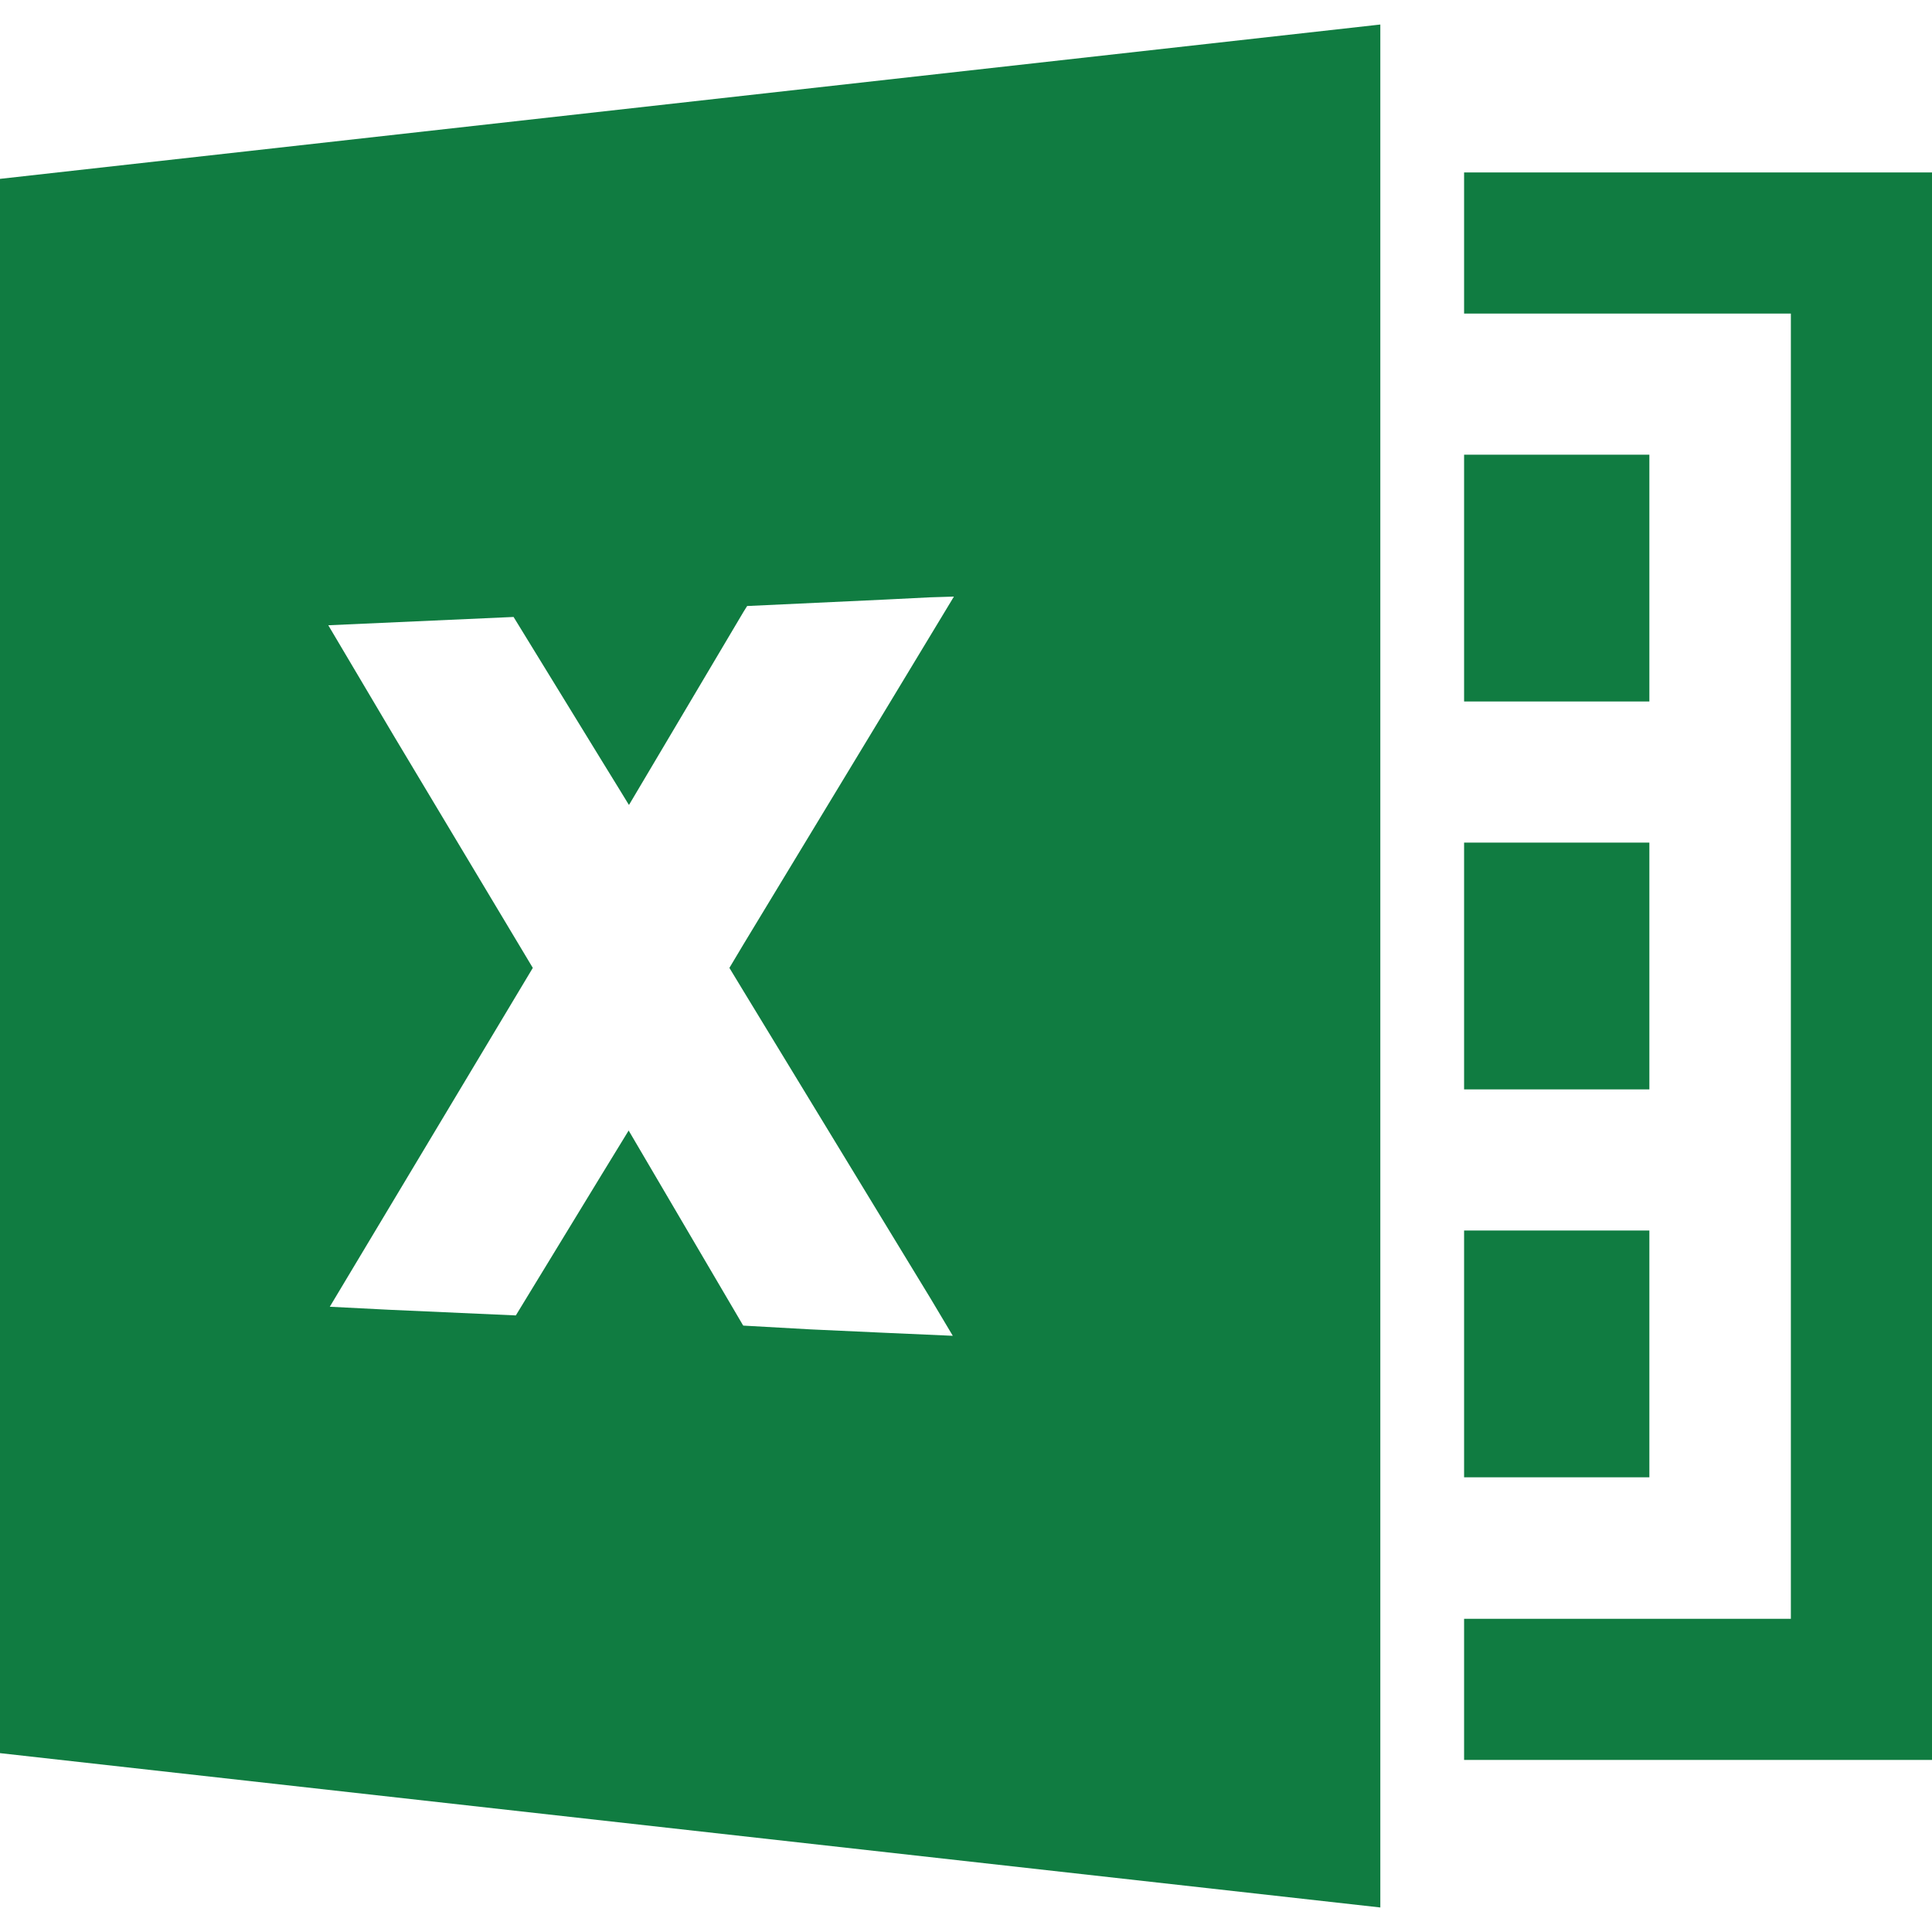 <?xml version="1.0" encoding="utf-8"?>
<!-- Generator: Adobe Illustrator 27.8.1, SVG Export Plug-In . SVG Version: 6.00 Build 0)  -->
<svg version="1.1" id="_x31_0" xmlns="http://www.w3.org/2000/svg" xmlns:xlink="http://www.w3.org/1999/xlink" x="0px" y="0px"
	 viewBox="0 0 512 512" style="enable-background:new 0 0 512 512;" xml:space="preserve">
<style type="text/css">
	.st0{fill:#107C41;}
</style>
<g>
	<g>
		<polygon class="st0" points="388,45.7 388,83.1 474.6,83.1 474.6,429 388,429 388,466.4 512,466.4 512,45.7 		"/>
		<rect x="388" y="120.5" class="st0" width="49.1" height="65.4"/>
		<rect x="388" y="223.3" class="st0" width="49.1" height="65.4"/>
		<rect x="388" y="326.1" class="st0" width="49.1" height="65.4"/>
		<path class="st0" d="M365.8,6.7V6.5L0,47.4v417.2l365.8,40.9v-39.1V429v-37.4v-65.4v-37.4v-65.4v-37.4v-65.4V83.1V45.7V10.5V6.7
			C365.8,6.7,365.8,6.7,365.8,6.7z M166.6,213.2L166.6,213.2l0.1,0.1l30.3-51.1l1-1.6l36.4-1.7l12-0.6l6.4-0.2l-16.8,27.8L197,250.3
			l-3.7,6.2l3.7,6.1l38.7,63.6l10.9,17.9l5.9,9.9l-18.1-0.8l-19.6-0.9l-17.8-1l-0.1-0.1l-30.3-51.6l-7.1,11.6l-22.8,37.4l-33.6-1.5
			l-15.7-0.8l53.8-89.8l-36.9-61.6L87,165.7l49.1-2.2l23.5,38.3l4.8,7.8L166.6,213.2z"/>
	</g>
</g>
</svg>
